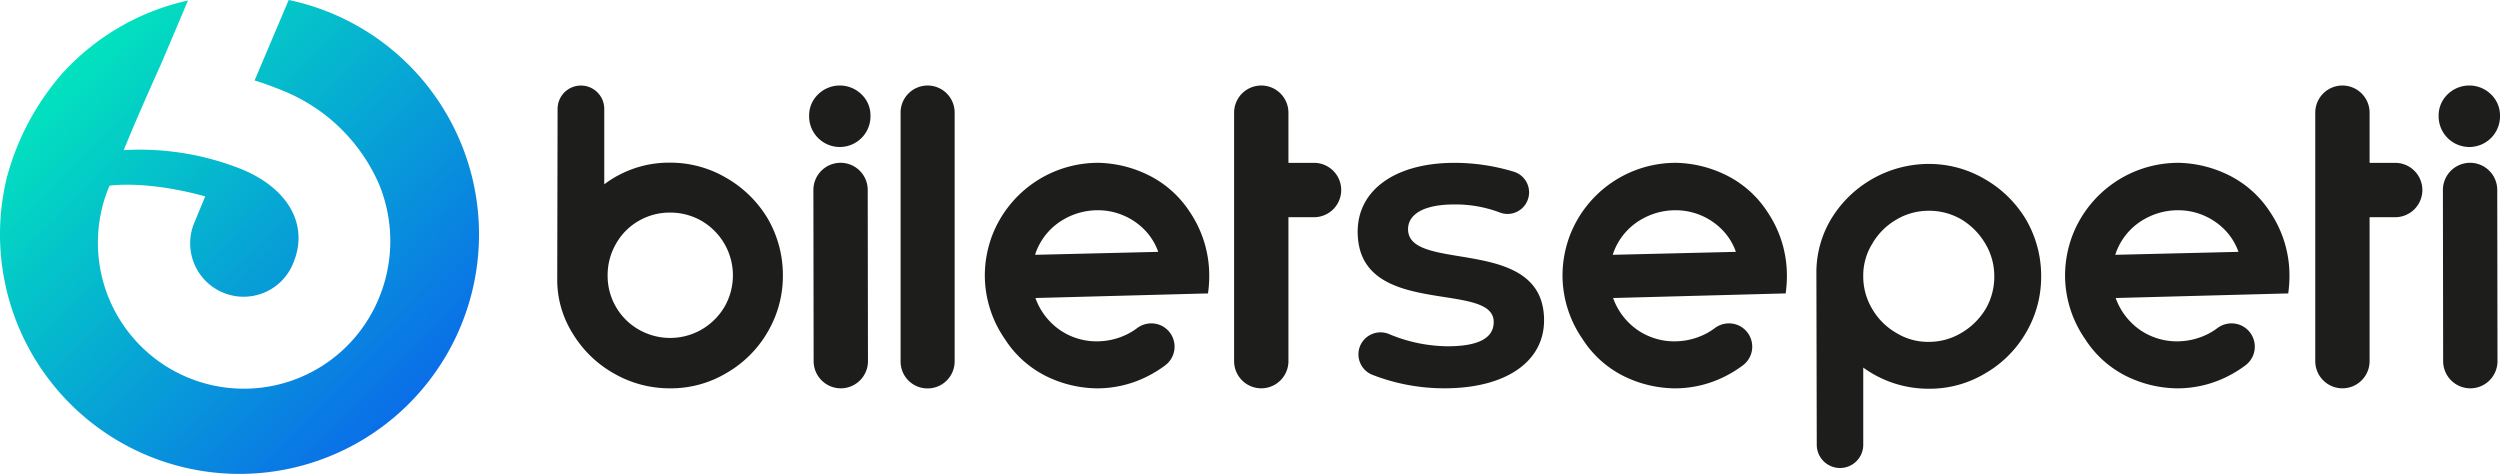 <svg xmlns="http://www.w3.org/2000/svg" xmlns:xlink="http://www.w3.org/1999/xlink" width="298.067" height="56.505" viewBox="0 0 298.067 56.505">
  <defs>
    <linearGradient id="linear-gradient" x1="-0.038" y1="-0.023" x2="1.253" y2="1.219" gradientUnits="objectBoundingBox">
      <stop offset="0" stop-color="#00ffb4"/>
      <stop offset="1" stop-color="#0f2fff"/>
    </linearGradient>
  </defs>
  <g id="Group_2662" data-name="Group 2662" transform="translate(-800 299.168)">
    <path id="Path_12" data-name="Path 12" d="M1379.168,494.3l-4.066,9.589c1.081.338,2.105.708,3.058,1.1a21.1,21.1,0,0,1,11.784,11.285,17.754,17.754,0,0,1-.1,13.765,17.4,17.4,0,1,1-32.041-13.6s4.311-.683,11.412,1.275l-1.255,3.032a6.371,6.371,0,1,0,11.725,4.986c1.94-4.571-.539-8.889-5.972-11.193A32.764,32.764,0,0,0,1359.5,512.2c1.813-4.461,4.455-10.275,4.455-10.275l3.207-7.563a28.5,28.5,0,0,0-15.1,8.822,31.013,31.013,0,0,0-6.491,12.258,28.556,28.556,0,1,0,33.6-21.144Z" transform="translate(-544.748 -793.468)" fill="url(#linear-gradient)"/>
    <path id="Path_2670" data-name="Path 2670" d="M973.313,542.983h0a2.644,2.644,0,0,1,3.412-1.215,18.306,18.306,0,0,0,6.932,1.438c3.883,0,5.5-1.082,5.5-2.9,0-5.014-16.219-.3-16.219-10.764,0-4.963,4.474-8.206,11.552-8.206a24.291,24.291,0,0,1,7.1,1.069,2.573,2.573,0,0,1,1.507,3.613h0a2.562,2.562,0,0,1-3.2,1.243,14.864,14.864,0,0,0-5.452-.963c-3.735,0-5.5,1.23-5.5,2.949,0,5.307,16.216.59,16.216,10.862,0,4.914-4.52,8.109-11.893,8.109a23.565,23.565,0,0,1-8.614-1.624A2.623,2.623,0,0,1,973.313,542.983Z" transform="translate(-11.067 -801.089)" fill="#1d1d1b"/>
    <path id="Path_2671" data-name="Path 2671" d="M845.666,511.281v8.995a12.828,12.828,0,0,1,7.844-2.58,13.134,13.134,0,0,1,6.7,1.813,13.654,13.654,0,0,1,4.966,4.888,13.4,13.4,0,0,1,1.786,6.752,13.133,13.133,0,0,1-1.811,6.726,13.309,13.309,0,0,1-4.891,4.888,12.912,12.912,0,0,1-6.748,1.839,13.284,13.284,0,0,1-6.677-1.764,13.443,13.443,0,0,1-4.941-4.789,12.012,12.012,0,0,1-1.835-6.5l.043-20.271a2.783,2.783,0,0,1,2.782-2.776h0A2.783,2.783,0,0,1,845.666,511.281Zm4.121,26.32a7.517,7.517,0,0,0,7.469,0,7.637,7.637,0,0,0,2.754-2.73,7.516,7.516,0,0,0,0-7.472,7.616,7.616,0,0,0-2.73-2.755,7.462,7.462,0,0,0-3.77-.993,7.332,7.332,0,0,0-3.748.993,7.238,7.238,0,0,0-2.7,2.73,7.467,7.467,0,0,0-.994,3.773,7.333,7.333,0,0,0,.994,3.747A7.249,7.249,0,0,0,849.787,537.6Z" transform="translate(26.378 -797.471)" fill="#1d1d1b"/>
    <path id="Path_2672" data-name="Path 2672" d="M881.873,512.109a3.479,3.479,0,0,1,1.062-2.547,3.7,3.7,0,0,1,5.194,0,3.468,3.468,0,0,1,1.061,2.547,3.659,3.659,0,1,1-7.317,0Zm.539,29.257-.029-20.409a3.239,3.239,0,0,1,3.239-3.244h0a3.239,3.239,0,0,1,3.239,3.235l.029,20.409a3.24,3.24,0,0,1-3.239,3.244h0A3.24,3.24,0,0,1,882.412,541.366Z" transform="translate(14.595 -797.471)" fill="#1d1d1b"/>
    <path id="Path_2673" data-name="Path 2673" d="M1152.381,512.109a3.481,3.481,0,0,1,1.061-2.547,3.7,3.7,0,0,1,5.195,0,3.468,3.468,0,0,1,1.062,2.547,3.659,3.659,0,1,1-7.317,0Zm.539,29.257-.029-20.409a3.24,3.24,0,0,1,3.24-3.244h0a3.24,3.24,0,0,1,3.239,3.235l.029,20.409a3.24,3.24,0,0,1-3.24,3.244h0A3.24,3.24,0,0,1,1152.92,541.366Z" transform="translate(-61.631 -797.471)" fill="#1d1d1b"/>
    <path id="Path_2674" data-name="Path 2674" d="M900.281,544.613h-.031a3.2,3.2,0,0,1-3.191-3.225v-29.67a3.221,3.221,0,0,1,3.222-3.218h0a3.221,3.221,0,0,1,3.222,3.222v29.67A3.221,3.221,0,0,1,900.281,544.613Z" transform="translate(10.316 -797.471)" fill="#1d1d1b"/>
    <path id="Path_2675" data-name="Path 2675" d="M924.5,521.329a14.126,14.126,0,0,1,5.835,1.365,12.433,12.433,0,0,1,5.143,4.487,13.522,13.522,0,0,1,2.323,7.591,15.059,15.059,0,0,1-.149,2.132h-.1l-20.473.546a7.86,7.86,0,0,0,1.779,2.852,7.554,7.554,0,0,0,2.769,1.813,7.645,7.645,0,0,0,2.772.5,8.123,8.123,0,0,0,3.239-.67,7.535,7.535,0,0,0,1.538-.886,2.821,2.821,0,0,1,2.711-.405h0a2.782,2.782,0,0,1,.683,4.809,13.708,13.708,0,0,1-1.743,1.118,13.274,13.274,0,0,1-6.429,1.639,14.069,14.069,0,0,1-5.863-1.365,12.377,12.377,0,0,1-5.117-4.538,13.338,13.338,0,0,1-2.373-7.591,13.554,13.554,0,0,1,.888-4.76,13.525,13.525,0,0,1,12.564-8.634Zm7.218,10.617a7.137,7.137,0,0,0-1.705-2.7,7.775,7.775,0,0,0-5.638-2.258,8.028,8.028,0,0,0-3.754.993A7.509,7.509,0,0,0,917.133,532l-.1.3Z" transform="translate(6.373 -801.087)" fill="#1d1d1b"/>
    <path id="Path_2676" data-name="Path 2676" d="M1020.394,521.329a14.127,14.127,0,0,1,5.835,1.365,12.429,12.429,0,0,1,5.142,4.487,13.524,13.524,0,0,1,2.323,7.591,15.1,15.1,0,0,1-.148,2.132h-.1l-20.473.546a7.866,7.866,0,0,0,1.779,2.852,7.556,7.556,0,0,0,2.77,1.813,7.643,7.643,0,0,0,2.771.5,8.122,8.122,0,0,0,3.239-.67,7.531,7.531,0,0,0,1.539-.886,2.82,2.82,0,0,1,2.711-.405h0a2.782,2.782,0,0,1,.683,4.809,13.76,13.76,0,0,1-1.742,1.118,13.278,13.278,0,0,1-6.429,1.639,14.068,14.068,0,0,1-5.863-1.365,12.38,12.38,0,0,1-5.117-4.538,13.343,13.343,0,0,1-2.373-7.591,13.544,13.544,0,0,1,.888-4.76,13.524,13.524,0,0,1,12.563-8.634Zm7.218,10.617a7.137,7.137,0,0,0-1.7-2.7,7.775,7.775,0,0,0-5.638-2.258,8.03,8.03,0,0,0-3.755.993,7.51,7.51,0,0,0-3.491,4.018l-.1.3Z" transform="translate(-20.648 -801.087)" fill="#1d1d1b"/>
    <path id="Path_2677" data-name="Path 2677" d="M1103.824,521.329a14.13,14.13,0,0,1,5.835,1.365,12.434,12.434,0,0,1,5.142,4.487,13.522,13.522,0,0,1,2.323,7.591,15,15,0,0,1-.149,2.132h-.1l-20.472.546a7.865,7.865,0,0,0,1.779,2.852,7.559,7.559,0,0,0,2.769,1.813,7.648,7.648,0,0,0,2.772.5,8.122,8.122,0,0,0,3.239-.67,7.525,7.525,0,0,0,1.538-.886,2.821,2.821,0,0,1,2.711-.405h0a2.782,2.782,0,0,1,.682,4.809,13.654,13.654,0,0,1-1.742,1.118,13.273,13.273,0,0,1-6.429,1.639,14.068,14.068,0,0,1-5.863-1.365,12.371,12.371,0,0,1-5.117-4.538,13.338,13.338,0,0,1-2.373-7.591,13.562,13.562,0,0,1,.888-4.76,13.525,13.525,0,0,1,12.564-8.634Zm7.218,10.617a7.143,7.143,0,0,0-1.705-2.7,7.774,7.774,0,0,0-5.638-2.258,8.032,8.032,0,0,0-3.754.993,7.511,7.511,0,0,0-3.49,4.018l-.1.3Z" transform="translate(-44.158 -801.087)" fill="#1d1d1b"/>
    <path id="Path_2678" data-name="Path 2678" d="M1050.882,528.015a13.641,13.641,0,0,1,11.6-6.5,13.082,13.082,0,0,1,6.674,1.807,13.6,13.6,0,0,1,4.947,4.869,13.352,13.352,0,0,1,1.779,6.726,13.073,13.073,0,0,1-1.8,6.7,13.271,13.271,0,0,1-4.872,4.87,12.866,12.866,0,0,1-6.724,1.831,13.232,13.232,0,0,1-7.815-2.522v9.2a2.772,2.772,0,0,1-2.772,2.772h0a2.772,2.772,0,0,1-2.772-2.766l-.044-20.478A12.387,12.387,0,0,1,1050.882,528.015Zm7.692,13.625a7.176,7.176,0,0,0,3.907,1.089,7.506,7.506,0,0,0,3.88-1.064,8.237,8.237,0,0,0,2.893-2.843,7.619,7.619,0,0,0,1.039-3.908,7.514,7.514,0,0,0-1.064-3.883,8.224,8.224,0,0,0-2.844-2.892,7.6,7.6,0,0,0-3.9-1.04,7.509,7.509,0,0,0-3.883,1.064,7.832,7.832,0,0,0-2.843,2.843,7.19,7.19,0,0,0-1.089,3.907,7.512,7.512,0,0,0,1.065,3.883A7.824,7.824,0,0,0,1058.573,541.641Z" transform="translate(-32.521 -801.138)" fill="#1d1d1b"/>
    <path id="Path_2680" data-name="Path 2680" d="M961.949,517.719H958.9v-5.981a3.239,3.239,0,0,0-6.478,0v29.623a3.239,3.239,0,1,0,6.478,0V524.2h3.052a3.24,3.24,0,0,0,3.24-3.239h0A3.24,3.24,0,0,0,961.949,517.719Z" transform="translate(-5.284 -797.471)" fill="#1d1d1b"/>
    <path id="Path_2681" data-name="Path 2681" d="M1141.431,517.719h-3.052v-5.981a3.239,3.239,0,1,0-6.478,0v29.623a3.239,3.239,0,1,0,6.478,0V524.2h3.052a3.24,3.24,0,0,0,3.24-3.239h0A3.24,3.24,0,0,0,1141.431,517.719Z" transform="translate(-55.86 -797.471)" fill="#1d1d1b"/>
  </g>
</svg>
